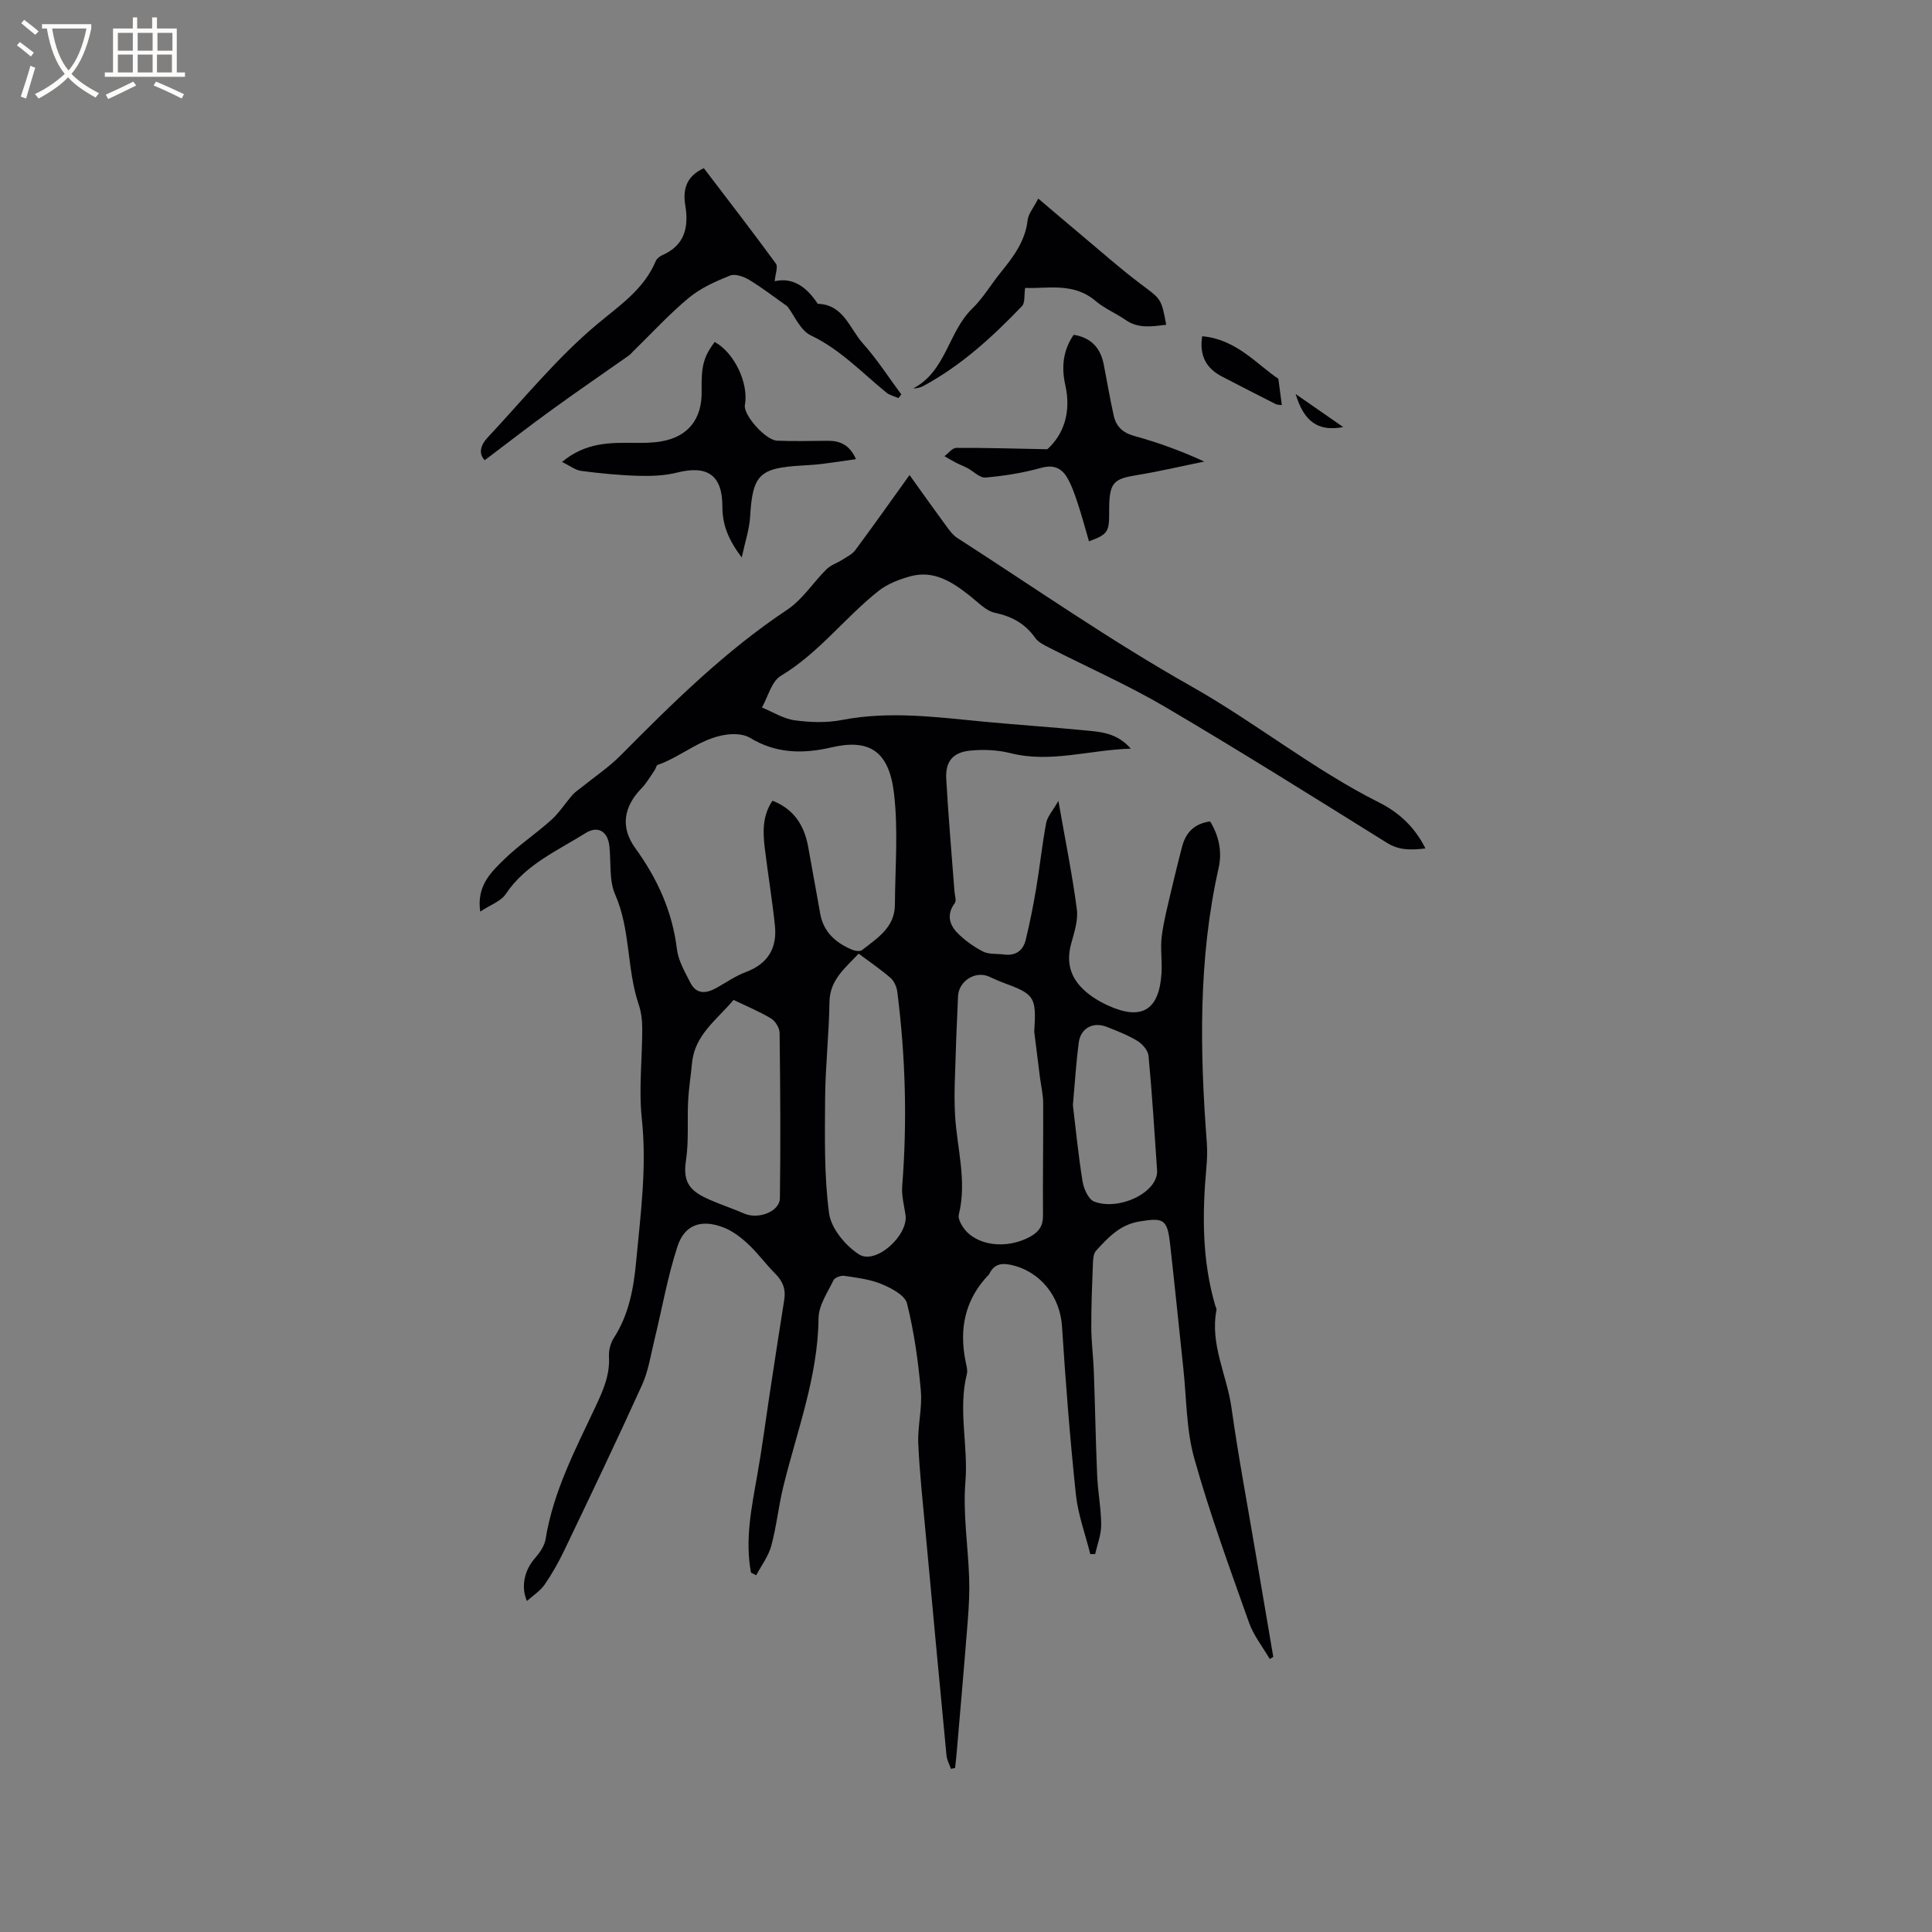 <svg enable-background="new 0 0 400 400" viewBox="0 0 400 400" xmlns="http://www.w3.org/2000/svg"><rect x="0" y="0" width="400" height="400" fill="#808080" stroke="none"/><g fill="#010103"><path d="m155.48 325.59c-1.27-6.82.12-13.47 1.3-20.15.98-5.52 1.7-11.09 2.54-16.63 1-6.57 2-13.14 3.05-19.71.35-2.18-.3-3.85-1.87-5.41-1.95-1.94-3.57-4.22-5.58-6.09-1.51-1.41-3.27-2.77-5.18-3.49-4.54-1.73-8-.57-9.47 3.93-2.06 6.29-3.19 12.88-4.77 19.33-.77 3.15-1.25 6.46-2.57 9.37-5.2 11.47-10.64 22.84-16.08 34.2-1.18 2.47-2.54 4.89-4.1 7.15-.89 1.29-2.33 2.19-3.65 3.38-1.34-3.01-.44-6.46 1.6-8.79 1-1.14 2.03-2.59 2.26-4.02 1.59-9.89 6.2-18.62 10.37-27.5 1.56-3.32 2.96-6.5 2.75-10.27-.07-1.28.31-2.8 1-3.87 3.15-4.88 4.11-10.3 4.64-15.96.92-9.8 2.23-19.51 1.16-29.45-.66-6.15.1-12.45.09-18.68 0-1.68-.21-3.43-.75-5.01-2.49-7.38-1.65-15.42-4.86-22.73-1.3-2.96-.82-6.68-1.2-10.05-.35-3.07-2.41-4.24-4.94-2.65-5.87 3.69-12.4 6.46-16.5 12.6-1.01 1.51-3.17 2.24-5.29 3.65-.79-5.3 2.21-8.15 4.97-10.83 3.03-2.95 6.6-5.32 9.75-8.16 1.66-1.5 2.89-3.47 4.38-5.17.54-.62 1.26-1.07 1.91-1.6 2.69-2.18 5.61-4.12 8.03-6.56 10.79-10.88 21.65-21.63 34.51-30.18 3.17-2.11 5.37-5.64 8.15-8.39.89-.88 2.24-1.3 3.33-2 .92-.59 2-1.11 2.62-1.95 3.71-5 7.31-10.09 11.23-15.55 2.68 3.74 5.1 7.16 7.58 10.53.68.92 1.4 1.92 2.34 2.52 16.03 10.31 31.7 21.26 48.27 30.61 13.38 7.54 25.33 17.26 39.07 24.16 3.95 1.98 7.33 5 9.55 9.49-2.95.34-5.4.44-7.97-1.16-15.2-9.47-30.37-18.99-45.8-28.07-7.8-4.59-16.14-8.26-24.21-12.38-1.02-.52-2.19-1.1-2.82-1.99-2.08-2.93-4.77-4.43-8.31-5.18-1.88-.4-3.52-2.19-5.16-3.48-3.67-2.9-7.5-5.45-12.46-4.06-2.26.64-4.63 1.54-6.44 2.96-7.02 5.54-12.42 12.91-20.28 17.62-1.93 1.15-2.65 4.32-3.92 6.56 2.25.92 4.44 2.33 6.77 2.65 3.22.44 6.65.55 9.82-.07 9.97-1.93 19.83-.54 29.73.39 6.86.64 13.73 1.1 20.58 1.77 3.2.31 6.55.46 9.48 3.78-8.71.27-16.64 3.02-24.93.93-2.7-.68-5.67-.8-8.44-.51-3.53.38-5.05 2.28-4.85 5.86.43 7.76 1.12 15.5 1.7 23.24.06.84.45 1.95.06 2.47-1.65 2.21-1.19 4.32.42 6.02 1.53 1.6 3.44 2.96 5.42 3.99 1.23.63 2.89.42 4.35.62 2.38.32 3.95-.78 4.49-2.99.85-3.47 1.55-6.99 2.15-10.51.77-4.57 1.25-9.19 2.1-13.75.25-1.31 1.34-2.47 2.53-4.55 1.43 8.15 2.88 15.27 3.82 22.45.3 2.3-.56 4.83-1.19 7.16-1.32 4.82.55 8.26 4.39 10.92 1.04.72 2.17 1.34 3.32 1.86 6.93 3.13 10.54.93 11.01-6.77.15-2.53-.27-5.12.05-7.62.43-3.32 1.31-6.58 2.06-9.85.66-2.87 1.39-5.72 2.12-8.58.75-2.94 2.47-4.86 5.84-5.32 1.8 2.97 2.52 6.23 1.75 9.65-4.23 18.83-3.89 37.84-2.44 56.91.13 1.68.06 3.39-.09 5.07-.87 9.64-.92 19.22 1.84 28.62.09.3.3.63.25.91-1.38 7.09 2.15 13.45 3.1 20.19 1.41 10.06 3.3 20.05 4.99 30.07 1.22 7.19 2.45 14.37 3.67 21.55-.24.15-.48.29-.73.44-1.46-2.51-3.35-4.86-4.3-7.55-3.99-11.26-8.11-22.5-11.33-33.99-1.67-5.94-1.59-12.37-2.26-18.59-.93-8.64-1.78-17.29-2.76-25.92-.57-5.08-1.43-5.34-6.32-4.54-4.09.67-6.49 3.34-8.98 6.04-.54.58-.62 1.72-.66 2.61-.17 4.42-.36 8.85-.34 13.28.01 3.06.42 6.12.53 9.19.26 7.19.38 14.39.69 21.57.15 3.38.82 6.75.83 10.13.01 2.02-.8 4.03-1.25 6.05-.34 0-.67 0-1.01 0-1.02-4.11-2.54-8.17-2.98-12.34-1.22-11.57-2.13-23.18-2.87-34.79-.4-6.25-4.53-11.5-10.72-12.78-1.9-.39-3.34-.06-4.26 1.76-.05.09-.09.2-.16.27-4.97 5.13-6.21 11.24-4.81 18.07.17.83.44 1.75.25 2.52-1.86 7.4.31 14.84-.3 22.3-.54 6.58.55 13.28.77 19.93.1 2.93-.05 5.88-.28 8.8-.72 9.17-1.53 18.34-2.31 27.51-.09 1.01-.21 2.02-.32 3.03-.29.06-.57.12-.86.18-.32-.93-.83-1.84-.92-2.78-1.48-15.39-2.91-30.79-4.33-46.19-.56-6.12-1.24-12.23-1.51-18.36-.16-3.64.85-7.34.53-10.95-.54-6.07-1.39-12.17-2.86-18.07-.42-1.7-3.23-3.17-5.25-4.01-2.4-1-5.11-1.32-7.72-1.71-.71-.11-1.98.35-2.25.9-1.23 2.55-3.07 5.21-3.1 7.85-.12 12.21-4.51 23.44-7.33 35.04-.97 4-1.38 8.15-2.46 12.12-.59 2.15-2.05 4.07-3.12 6.09-.32-.19-.7-.37-1.08-.56zm4.46-159.81c4.41 1.72 6.53 5.06 7.35 9.37.88 4.68 1.67 9.37 2.53 14.05.7 3.84 3.28 6.05 6.68 7.46.59.24 1.57.37 1.98.04 3.15-2.46 6.77-4.68 6.8-9.36.05-7.71.71-15.51-.19-23.11-1.05-8.83-5.2-11.3-12.96-9.49-5.89 1.38-11.49 1.28-16.83-1.97-.99-.6-2.39-.8-3.59-.77-5.96.16-10.25 4.52-15.55 6.37-.29.1-.36.72-.6 1.06-.89 1.28-1.67 2.68-2.75 3.79-3.72 3.82-4.39 8.09-1.29 12.36 4.56 6.3 7.67 13.07 8.62 20.89.29 2.42 1.66 4.76 2.8 7 1.24 2.44 3.26 2.25 5.37 1.08 2.02-1.13 3.96-2.49 6.1-3.29 4.58-1.71 6.51-4.97 6.03-9.62-.56-5.36-1.45-10.69-2.1-16.04-.42-3.39-.49-6.77 1.6-9.82zm54.19 47.84c.46-7.26.11-7.77-6.51-10.2-.99-.36-1.94-.83-2.91-1.25-2.87-1.22-6.25 1-6.36 4.13-.13 3.7-.35 7.39-.45 11.09-.12 4.53-.43 9.07-.16 13.58.41 6.83 2.49 13.57.77 20.5-.19.75.38 1.85.87 2.59 2.59 3.89 9.03 4.71 13.98 1.94 1.73-.97 2.6-2.2 2.58-4.29-.06-7.77.08-15.55.04-23.32-.01-1.78-.44-3.56-.67-5.35-.4-3.13-.79-6.27-1.18-9.42zm-36.36-16.18c-2.76 2.98-5.98 5.39-6.04 10.05-.09 6.64-.85 13.27-.9 19.91-.05 7.94-.22 15.97.82 23.8.42 3.12 3.38 6.71 6.2 8.51 3.46 2.21 10.22-3.91 9.63-8.14-.28-1.99-.85-4.01-.69-5.96 1.06-13.46.69-26.86-1.01-40.24-.13-1.03-.65-2.25-1.4-2.9-2.07-1.8-4.35-3.34-6.61-5.03zm-25.9 9.58c-3.43 4.12-8.04 7.21-8.59 13.05-.25 2.63-.68 5.25-.81 7.88-.21 4.11.17 8.29-.45 12.33-.75 4.87 1.18 6.49 5.04 8.17 2.31 1.01 4.71 1.79 7.01 2.8 2.91 1.28 7.36-.38 7.4-3.18.16-11.4.08-22.8-.06-34.2-.01-1.04-.88-2.47-1.78-3.01-2.42-1.46-5.07-2.54-7.76-3.84zm70.26 21.78c.57 4.69 1.11 10.27 2 15.79.25 1.52 1.2 3.7 2.38 4.17 5.07 2 13.37-1.85 13.05-6.51-.54-7.89-1.03-15.79-1.77-23.66-.1-1.12-1.28-2.45-2.32-3.09-1.97-1.2-4.17-2.05-6.34-2.9-2.84-1.11-5.4.28-5.79 3.26-.52 3.97-.77 7.99-1.21 12.94z"/><path d="m100.36 95.28c-1.37-1.39-.82-3.18.55-4.64 7.46-7.98 14.42-16.57 22.74-23.53 4.74-3.96 9.66-7.21 12.13-13.08.22-.52.85-.99 1.4-1.23 4.64-2.05 5.44-5.83 4.7-10.29-.56-3.39.28-6.05 3.84-7.69 4.99 6.55 10.04 13.08 14.91 19.74.5.68-.11 2.17-.24 3.66 3.9-.87 6.72 1.33 8.91 4.68 5.35.14 6.59 5.12 9.34 8.19 2.94 3.27 5.34 7.04 7.97 10.58-.2.25-.39.5-.59.75-.84-.37-1.81-.58-2.49-1.13-5.07-4.12-9.53-8.93-15.64-11.84-2.21-1.05-3.44-4.17-4.87-6.02-2.72-1.92-5.23-3.87-7.93-5.5-1.13-.68-2.92-1.3-3.97-.87-2.99 1.21-6.08 2.58-8.53 4.62-4.07 3.38-7.66 7.32-11.46 11.02-.3.3-.57.64-.91.89-5.31 3.74-10.67 7.4-15.92 11.21-4.65 3.36-9.2 6.9-13.94 10.48z"/><path d="m147.96 70.8c4.06 2.2 7.09 8.53 6.26 13.08-.36 1.98 4.24 7.26 6.68 7.36 3.49.15 6.99.04 10.48.02 2.53-.02 4.52.83 5.84 3.8-2.44.35-4.65.7-6.87.97-1.47.18-2.95.28-4.43.36-8.76.51-10.1 1.95-10.62 10.63-.15 2.56-1.02 5.08-1.73 8.4-2.79-3.67-4.01-6.81-4.01-10.53.01-6.53-3.09-8.63-9.41-7.04-2.59.65-5.39.74-8.09.66-3.91-.12-7.83-.51-11.71-1.01-1.23-.16-2.35-1.07-3.99-1.86 4.94-4.11 10.01-4 15.09-3.95 1.79.02 3.6 0 5.36-.29 5.63-.92 8.57-4.63 8.46-10.45-.1-5.21.39-7.03 2.69-10.15z"/><path d="m225.46 112.07c-.8-2.72-1.46-5.24-2.28-7.71-.63-1.88-1.26-3.82-2.26-5.51-1.16-1.95-2.81-2.7-5.37-1.98-3.74 1.04-7.64 1.66-11.51 2-1.18.11-2.48-1.29-3.74-1.96-.78-.41-1.62-.72-2.41-1.13-.8-.41-1.57-.89-2.35-1.33.81-.6 1.62-1.71 2.44-1.72 5.96-.04 11.92.15 18.86.28 3.26-2.93 5.02-7.52 3.72-13.27-.81-3.59-.53-7.15 1.73-10.42 3.63.57 5.57 2.73 6.24 6.19.69 3.52 1.27 7.07 2.06 10.57.5 2.2 1.84 3.52 4.22 4.17 4.92 1.36 9.74 3.1 14.52 5.31-4.62.94-9.21 2.03-13.85 2.79-5.02.82-5.89 1.45-5.84 7.76 0 3.91-.22 4.54-4.18 5.96z"/><path d="m214.96 41.11c3.17 2.69 5.87 5 8.61 7.29 4.21 3.52 8.31 7.18 12.69 10.47 4.05 3.04 4.19 2.86 5.19 8.37-2.92.34-5.73.87-8.43-1.01-1.99-1.39-4.34-2.34-6.17-3.9-4.6-3.93-9.9-2.53-14.61-2.72-.23 1.55.01 3.08-.64 3.76-6.1 6.36-12.57 12.3-20.41 16.53-.61.33-1.29.5-2.11.52 6.8-3.56 7.23-11.7 12.22-16.54 2.26-2.19 3.89-5.02 5.89-7.48 2.62-3.23 5.08-6.46 5.57-10.83.15-1.3 1.18-2.47 2.2-4.46z"/><path d="m248.9 69.61c7.09.64 11.28 5.81 15.77 8.81.29 2.22.5 3.78.72 5.44-.21-.03-.86.01-1.35-.24-3.67-1.84-7.31-3.74-10.96-5.62-3.28-1.68-4.81-4.26-4.18-8.39z"/><path d="m268.25 81.58c3.35 2.33 6.4 4.44 9.85 6.84-5.2.99-8.14-1.13-9.85-6.84z"/></g><path d="m6.4 11.7c-1-.8-1.9-1.6-2.9-2.3l.6-.7c.9.7 1.9 1.4 2.9 2.2zm-2.1 8.3c.7-2.1 1.4-4.2 2-6.4.2.1.6.3 1 .4-.7 2.3-1.3 4.4-1.9 6.4zm3-12.8c-1.1-.9-2.1-1.7-2.9-2.4l.6-.7c1 .8 2 1.5 3 2.4zm1.4-1.3v-.9h10.2v.9c-.9 4.2-2.3 7.3-4.1 9.4 1.3 1.4 3.2 2.7 5.7 4-.2.2-.4.5-.7.9-2.5-1.4-4.4-2.7-5.7-4.2-1.4 1.5-3.5 3-6.1 4.4 0 0 0 0-.1-.1-.3-.4-.5-.7-.7-.8 2.7-1.3 4.7-2.8 6.2-4.2-1.8-2.2-3-5.3-3.7-9.4zm9.2 0h-7.1c.6 3.8 1.7 6.7 3.4 8.7 1.7-2 2.9-4.8 3.7-8.7z" fill="#fcfbfa"/><path d="m31.6 3.6h.9v2.3h4.1v9.1h1.7v.9h-16.6v-.9h1.7v-9.1h4.1v-2.3h.9v2.3h3.1v-2.3zm-4 13.3.6.8c-1.9.9-3.8 1.9-5.8 2.8-.2-.3-.3-.6-.5-.9 2-.9 3.9-1.8 5.7-2.7zm-3.2-10.1v3.7h3.1v-3.7zm0 4.5v3.7h3.1v-3.7zm4.1-4.5v3.7h3.1v-3.7zm0 4.5v3.7h3.1v-3.7zm9.1 9.1c-2.1-1.1-4.1-2-5.8-2.7l.5-.8c2.2.9 4.1 1.8 5.8 2.6zm-1.9-13.6h-3.1v3.7h3.1zm-3.2 4.5v3.7h3.1v-3.7z" fill="#fcfbfa"/></svg>